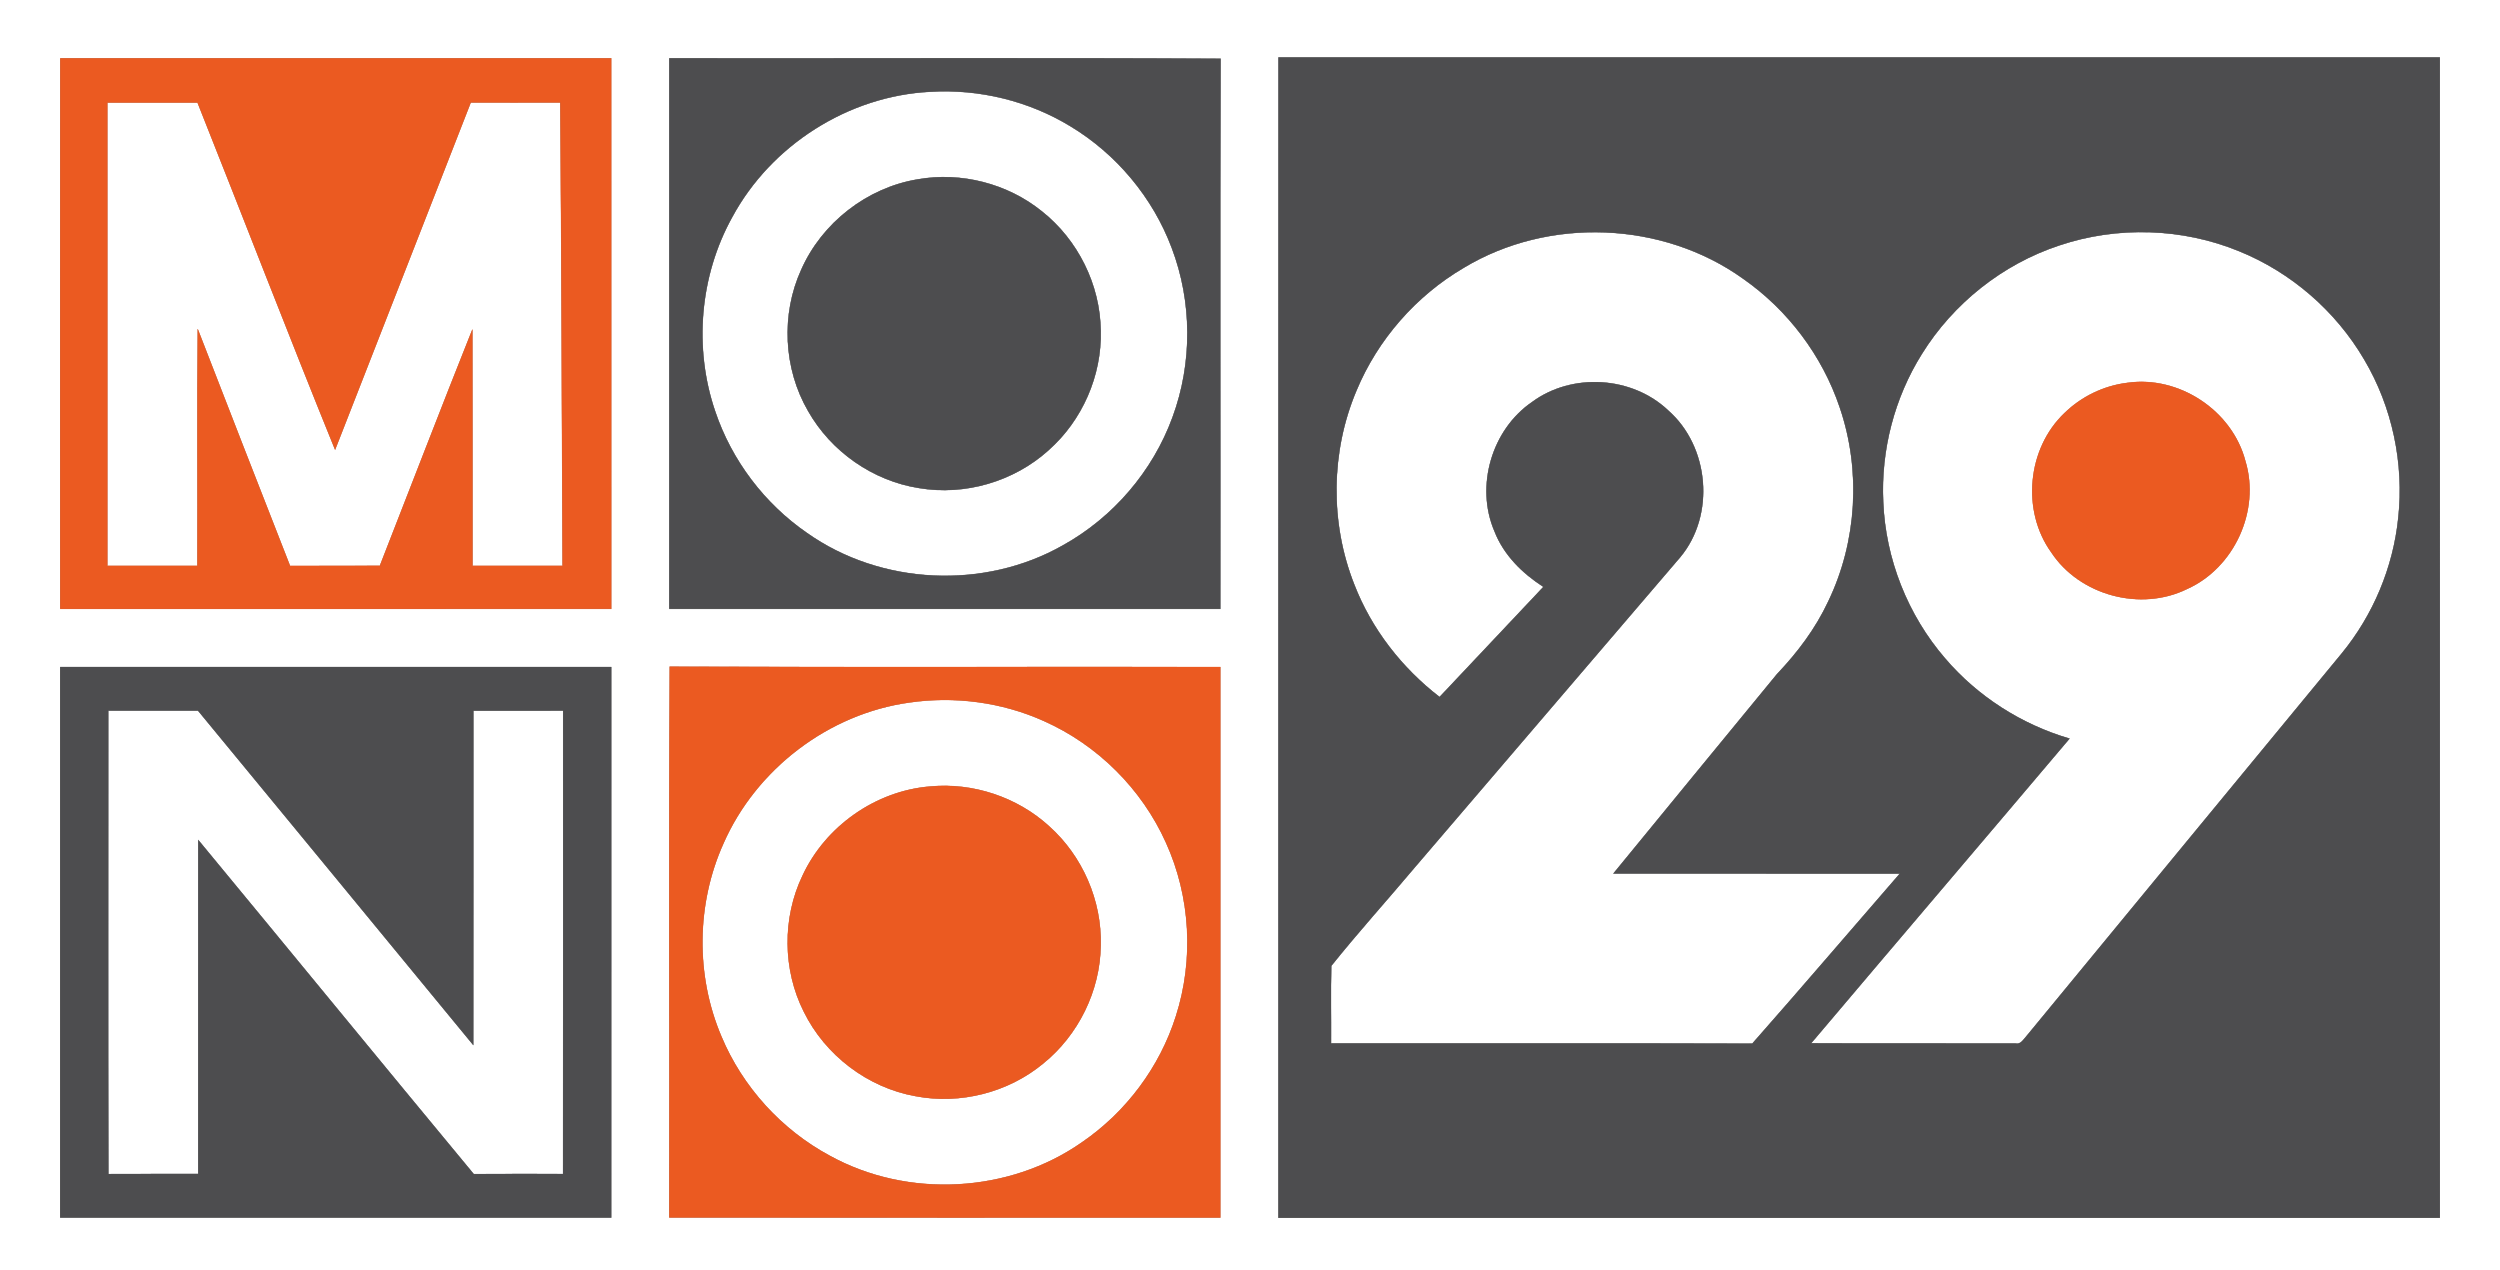 <?xml version="1.0" encoding="UTF-8" ?>
<!DOCTYPE svg PUBLIC "-//W3C//DTD SVG 1.1//EN" "http://www.w3.org/Graphics/SVG/1.1/DTD/svg11.dtd">
<svg width="748pt" height="380pt" viewBox="0 0 748 380" version="1.1" xmlns="http://www.w3.org/2000/svg">
<rect x="0" y="0" width="748" height="380" fill="#333333" stroke="none"/>
<g id="#ffffffff">
<path fill="#ffffff" stroke="#ffffff" stroke-width="0.094" opacity="1.00" d=" M 0.00 0.00 L 748.00 0.00 L 748.00 380.00 L 0.00 380.00 L 0.00 0.00 M 18.02 17.43 C 17.98 72.35 18.01 127.27 18.01 182.19 C 72.96 182.19 127.92 182.20 182.88 182.18 C 182.87 127.26 182.89 72.35 182.87 17.43 C 127.92 17.44 72.97 17.45 18.02 17.43 M 200.25 17.44 C 200.23 72.35 200.25 127.26 200.25 182.18 C 255.20 182.20 310.16 182.19 365.12 182.18 C 365.19 127.31 365.01 72.44 365.20 17.57 C 310.23 17.26 255.24 17.52 200.25 17.44 M 382.52 17.17 C 382.48 132.90 382.51 248.64 382.50 364.37 C 498.34 364.38 614.17 364.38 730.00 364.37 C 730.00 248.64 730.01 132.91 729.99 17.18 C 614.17 17.18 498.34 17.20 382.52 17.17 M 18.00 199.57 C 18.00 254.48 18.00 309.39 18.00 364.31 C 72.96 364.32 127.92 364.32 182.87 364.31 C 182.88 309.39 182.88 254.48 182.88 199.57 C 127.92 199.56 72.96 199.56 18.00 199.57 M 200.24 364.28 C 255.20 364.35 310.16 364.30 365.12 364.31 C 365.13 309.39 365.13 254.48 365.12 199.57 C 310.20 199.49 255.28 199.68 200.37 199.47 C 200.08 254.41 200.34 309.35 200.24 364.28 Z" />
<path fill="#ffffff" stroke="#ffffff" stroke-width="0.094" opacity="1.00" d=" M 278.35 27.45 C 292.96 26.56 307.82 30.17 320.32 37.80 C 334.08 46.10 344.94 59.11 350.59 74.16 C 356.73 90.30 356.81 108.66 350.82 124.86 C 344.93 141.00 333.05 154.84 318.03 163.17 C 294.52 176.55 263.54 175.10 241.44 159.46 C 228.71 150.69 218.91 137.74 213.98 123.08 C 207.51 104.14 209.34 82.54 219.04 65.02 C 230.65 43.44 253.84 28.66 278.35 27.45 M 274.51 53.68 C 259.38 56.19 245.92 66.69 239.73 80.72 C 233.65 94.07 234.42 110.29 241.80 122.99 C 248.67 135.11 261.18 143.87 274.97 146.02 C 288.70 148.35 303.35 144.07 313.69 134.73 C 323.77 125.83 329.68 112.42 329.33 98.96 C 329.18 85.21 322.50 71.76 311.73 63.24 C 301.44 54.92 287.53 51.36 274.51 53.68 Z" />
<path fill="#ffffff" stroke="#ffffff" stroke-width="0.094" opacity="1.00" d=" M 32.12 30.69 C 41.11 30.68 50.11 30.68 59.10 30.69 C 72.87 65.28 86.25 100.04 100.26 134.54 C 113.83 99.93 127.28 65.29 140.84 30.68 C 149.77 30.68 158.70 30.71 167.63 30.67 C 168.00 76.88 168.10 123.09 168.31 169.31 C 159.33 169.32 150.36 169.32 141.38 169.31 C 141.34 145.74 141.42 122.16 141.34 98.58 C 131.95 122.09 122.88 145.73 113.65 169.29 C 104.69 169.34 95.74 169.30 86.78 169.32 C 77.56 145.70 68.29 122.11 59.16 98.46 C 58.93 122.07 59.14 145.69 59.05 169.31 C 50.08 169.32 41.10 169.32 32.12 169.31 C 32.12 123.10 32.12 76.90 32.12 30.69 Z" />
<path fill="#ffffff" stroke="#ffffff" stroke-width="0.094" opacity="1.00" d=" M 437.96 80.11 C 463.33 64.80 497.49 66.12 521.57 83.40 C 534.94 92.74 545.24 106.41 550.45 121.87 C 556.89 140.71 555.66 162.05 547.00 179.99 C 543.23 188.06 537.82 195.25 531.69 201.68 C 515.34 221.55 499.04 241.46 482.73 261.36 C 511.30 261.39 539.87 261.36 568.44 261.38 C 553.72 278.33 539.14 295.41 524.29 312.25 C 482.28 312.11 440.26 312.24 398.25 312.18 C 398.30 304.45 398.13 296.71 398.32 288.98 C 406.36 278.92 415.06 269.32 423.36 259.44 C 449.80 228.54 476.25 197.66 502.68 166.75 C 513.26 154.12 511.44 133.59 499.09 122.78 C 488.28 112.55 470.35 111.46 458.39 120.30 C 446.33 128.56 441.38 145.47 447.14 158.92 C 449.88 166.03 455.49 171.54 461.80 175.59 C 451.45 186.58 441.07 197.55 430.72 208.55 C 419.43 199.85 410.35 188.21 405.19 174.88 C 397.89 156.43 398.12 135.15 405.84 116.88 C 412.20 101.58 423.67 88.49 437.96 80.11 Z" />
<path fill="#ffffff" stroke="#ffffff" stroke-width="0.094" opacity="1.00" d=" M 616.10 73.43 C 633.48 67.58 652.95 68.17 669.92 75.14 C 685.52 81.46 698.89 93.06 707.39 107.58 C 715.79 121.75 719.35 138.66 717.56 155.02 C 716.04 169.78 710.06 184.04 700.65 195.51 C 669.19 233.74 637.64 271.89 606.22 310.14 C 605.34 311.07 604.56 312.60 603.00 312.20 C 582.62 312.15 562.24 312.25 541.87 312.15 C 567.60 281.72 593.46 251.42 619.19 220.99 C 604.83 216.78 591.71 208.40 581.98 197.01 C 570.76 184.02 564.10 167.18 563.45 150.02 C 562.76 134.62 566.80 119.04 574.98 105.96 C 584.37 90.79 599.15 79.04 616.10 73.43 M 636.49 114.55 C 629.45 115.41 622.74 118.66 617.68 123.62 C 606.57 134.19 604.79 152.81 613.75 165.26 C 622.25 178.15 640.47 183.03 654.32 176.24 C 668.46 169.95 676.32 152.75 671.81 137.94 C 667.87 122.83 651.93 112.31 636.49 114.55 Z" />
<path fill="#ffffff" stroke="#ffffff" stroke-width="0.094" opacity="1.00" d=" M 272.13 210.18 C 285.69 208.22 299.81 210.08 312.32 215.71 C 328.40 222.85 341.66 236.05 348.86 252.10 C 356.21 268.26 357.26 287.16 351.83 304.06 C 347.01 319.28 336.93 332.75 323.75 341.77 C 301.95 357.06 271.57 358.66 248.26 345.80 C 233.81 338.03 222.16 325.22 215.83 310.09 C 208.08 291.87 208.31 270.45 216.43 252.40 C 226.22 230.06 247.96 213.51 272.13 210.18 M 278.27 235.32 C 262.00 236.65 246.96 247.23 240.11 262.02 C 234.04 274.70 234.18 290.14 240.51 302.70 C 246.90 315.72 259.63 325.41 273.92 327.96 C 287.28 330.54 301.68 326.86 312.15 318.17 C 322.65 309.67 329.15 296.45 329.33 282.92 C 329.70 269.49 323.86 256.09 313.84 247.16 C 304.31 238.49 291.09 234.10 278.27 235.32 Z" />
<path fill="#ffffff" stroke="#ffffff" stroke-width="0.094" opacity="1.00" d=" M 32.43 351.28 C 32.31 305.06 32.39 258.84 32.39 212.62 C 41.34 212.62 50.29 212.64 59.24 212.61 C 86.74 245.92 114.13 279.32 141.60 312.66 C 141.66 279.32 141.60 245.97 141.63 212.63 C 150.58 212.62 159.54 212.63 168.49 212.62 C 168.49 258.84 168.53 305.05 168.47 351.26 C 159.56 351.26 150.65 351.21 141.74 351.29 C 114.18 318.05 86.84 284.62 59.32 251.33 C 59.31 284.64 59.32 317.94 59.31 351.25 C 50.35 351.27 41.39 351.22 32.43 351.28 Z" />
</g>
<g id="#eb5a21ff">
<path fill="#eb5a21" stroke="#eb5a21" stroke-width="0.094" opacity="1.00" d=" M 18.02 17.43 C 72.97 17.45 127.92 17.44 182.87 17.43 C 182.89 72.35 182.87 127.26 182.88 182.18 C 127.92 182.20 72.96 182.19 18.01 182.19 C 18.01 127.27 17.98 72.35 18.02 17.43 M 32.12 30.69 C 32.12 76.90 32.12 123.10 32.12 169.31 C 41.10 169.32 50.08 169.32 59.05 169.31 C 59.14 145.69 58.93 122.07 59.16 98.46 C 68.29 122.11 77.56 145.70 86.78 169.32 C 95.74 169.30 104.69 169.34 113.65 169.29 C 122.88 145.73 131.95 122.09 141.34 98.58 C 141.42 122.16 141.34 145.74 141.38 169.31 C 150.36 169.32 159.33 169.32 168.31 169.31 C 168.10 123.09 168.00 76.88 167.63 30.67 C 158.70 30.71 149.77 30.68 140.84 30.68 C 127.28 65.29 113.83 99.93 100.26 134.54 C 86.25 100.04 72.87 65.28 59.10 30.69 C 50.11 30.68 41.11 30.68 32.12 30.69 Z" />
<path fill="#eb5a21" stroke="#eb5a21" stroke-width="0.094" opacity="1.00" d=" M 636.49 114.55 C 651.93 112.31 667.87 122.83 671.81 137.94 C 676.32 152.75 668.46 169.95 654.32 176.24 C 640.47 183.03 622.25 178.15 613.75 165.26 C 604.79 152.81 606.57 134.19 617.68 123.62 C 622.74 118.66 629.45 115.41 636.49 114.55 Z" />
<path fill="#eb5a21" stroke="#eb5a21" stroke-width="0.094" opacity="1.00" d=" M 200.24 364.28 C 200.34 309.35 200.08 254.41 200.37 199.47 C 255.28 199.68 310.20 199.49 365.12 199.57 C 365.13 254.48 365.13 309.39 365.12 364.31 C 310.16 364.30 255.20 364.35 200.24 364.28 M 272.13 210.18 C 247.96 213.51 226.22 230.06 216.43 252.40 C 208.31 270.45 208.08 291.87 215.83 310.09 C 222.16 325.22 233.81 338.03 248.26 345.80 C 271.57 358.66 301.95 357.06 323.75 341.77 C 336.93 332.75 347.01 319.28 351.83 304.06 C 357.26 287.16 356.21 268.26 348.86 252.10 C 341.66 236.05 328.40 222.85 312.32 215.71 C 299.81 210.08 285.69 208.22 272.13 210.18 Z" />
<path fill="#eb5a21" stroke="#eb5a21" stroke-width="0.094" opacity="1.00" d=" M 278.27 235.32 C 291.09 234.10 304.31 238.49 313.84 247.16 C 323.86 256.09 329.70 269.49 329.33 282.92 C 329.15 296.45 322.65 309.67 312.15 318.17 C 301.68 326.86 287.28 330.54 273.92 327.96 C 259.63 325.41 246.90 315.72 240.51 302.70 C 234.18 290.14 234.04 274.70 240.11 262.02 C 246.96 247.23 262.00 236.65 278.27 235.32 Z" />
</g>
<g id="#4d4d4fff">
<path fill="#4d4d4f" stroke="#4d4d4f" stroke-width="0.094" opacity="1.00" d=" M 200.25 17.44 C 255.24 17.52 310.23 17.26 365.20 17.57 C 365.01 72.44 365.19 127.31 365.12 182.18 C 310.16 182.19 255.20 182.20 200.25 182.18 C 200.25 127.26 200.23 72.35 200.25 17.44 M 278.35 27.45 C 253.84 28.66 230.65 43.44 219.04 65.02 C 209.34 82.54 207.51 104.14 213.98 123.08 C 218.91 137.74 228.71 150.69 241.44 159.46 C 263.54 175.10 294.52 176.55 318.03 163.17 C 333.05 154.84 344.93 141.00 350.82 124.86 C 356.81 108.66 356.73 90.30 350.59 74.16 C 344.94 59.11 334.08 46.10 320.32 37.80 C 307.82 30.17 292.96 26.56 278.35 27.45 Z" />
<path fill="#4d4d4f" stroke="#4d4d4f" stroke-width="0.094" opacity="1.00" d=" M 382.52 17.17 C 498.34 17.20 614.17 17.18 729.99 17.18 C 730.01 132.91 730.00 248.64 730.00 364.37 C 614.17 364.38 498.34 364.38 382.50 364.37 C 382.51 248.64 382.48 132.90 382.52 17.17 M 437.96 80.11 C 423.67 88.49 412.20 101.58 405.84 116.88 C 398.12 135.15 397.89 156.43 405.19 174.88 C 410.35 188.21 419.43 199.85 430.72 208.55 C 441.07 197.55 451.45 186.58 461.80 175.59 C 455.49 171.54 449.88 166.03 447.14 158.92 C 441.38 145.47 446.33 128.56 458.39 120.30 C 470.35 111.46 488.28 112.55 499.09 122.78 C 511.44 133.59 513.26 154.12 502.68 166.75 C 476.25 197.66 449.80 228.54 423.36 259.44 C 415.06 269.32 406.36 278.92 398.32 288.98 C 398.13 296.71 398.30 304.45 398.25 312.18 C 440.26 312.24 482.28 312.11 524.29 312.25 C 539.14 295.41 553.72 278.33 568.44 261.38 C 539.87 261.36 511.30 261.39 482.73 261.36 C 499.04 241.46 515.34 221.55 531.69 201.68 C 537.82 195.25 543.23 188.06 547.00 179.99 C 555.66 162.05 556.89 140.71 550.45 121.87 C 545.24 106.41 534.94 92.74 521.57 83.40 C 497.49 66.12 463.33 64.80 437.96 80.11 M 616.10 73.43 C 599.15 79.04 584.37 90.79 574.98 105.96 C 566.80 119.04 562.76 134.62 563.45 150.02 C 564.10 167.18 570.76 184.02 581.98 197.01 C 591.71 208.40 604.83 216.78 619.19 220.99 C 593.46 251.42 567.60 281.72 541.87 312.15 C 562.24 312.25 582.62 312.15 603.00 312.20 C 604.56 312.60 605.34 311.07 606.22 310.14 C 637.64 271.89 669.19 233.74 700.65 195.51 C 710.06 184.04 716.04 169.78 717.56 155.02 C 719.35 138.66 715.79 121.75 707.39 107.58 C 698.89 93.06 685.52 81.46 669.92 75.14 C 652.95 68.17 633.48 67.58 616.10 73.43 Z" />
<path fill="#4d4d4f" stroke="#4d4d4f" stroke-width="0.094" opacity="1.00" d=" M 274.51 53.68 C 287.53 51.36 301.44 54.92 311.73 63.24 C 322.50 71.76 329.18 85.21 329.33 98.96 C 329.68 112.42 323.77 125.83 313.69 134.73 C 303.35 144.07 288.70 148.35 274.97 146.02 C 261.18 143.87 248.67 135.11 241.80 122.99 C 234.42 110.29 233.65 94.07 239.73 80.72 C 245.92 66.69 259.38 56.19 274.51 53.68 Z" />
<path fill="#4d4d4f" stroke="#4d4d4f" stroke-width="0.094" opacity="1.00" d=" M 18.00 199.57 C 72.96 199.56 127.92 199.56 182.88 199.57 C 182.88 254.48 182.88 309.39 182.87 364.31 C 127.92 364.32 72.96 364.32 18.00 364.31 C 18.00 309.39 18.00 254.48 18.00 199.57 M 32.43 351.28 C 41.39 351.22 50.35 351.27 59.31 351.25 C 59.32 317.94 59.31 284.64 59.32 251.33 C 86.84 284.62 114.18 318.05 141.74 351.29 C 150.65 351.21 159.56 351.26 168.47 351.26 C 168.53 305.05 168.49 258.84 168.49 212.62 C 159.54 212.63 150.58 212.62 141.63 212.63 C 141.60 245.97 141.66 279.32 141.60 312.66 C 114.13 279.32 86.74 245.92 59.24 212.61 C 50.29 212.64 41.34 212.62 32.39 212.62 C 32.39 258.84 32.31 305.06 32.43 351.28 Z" />
</g>
</svg>
